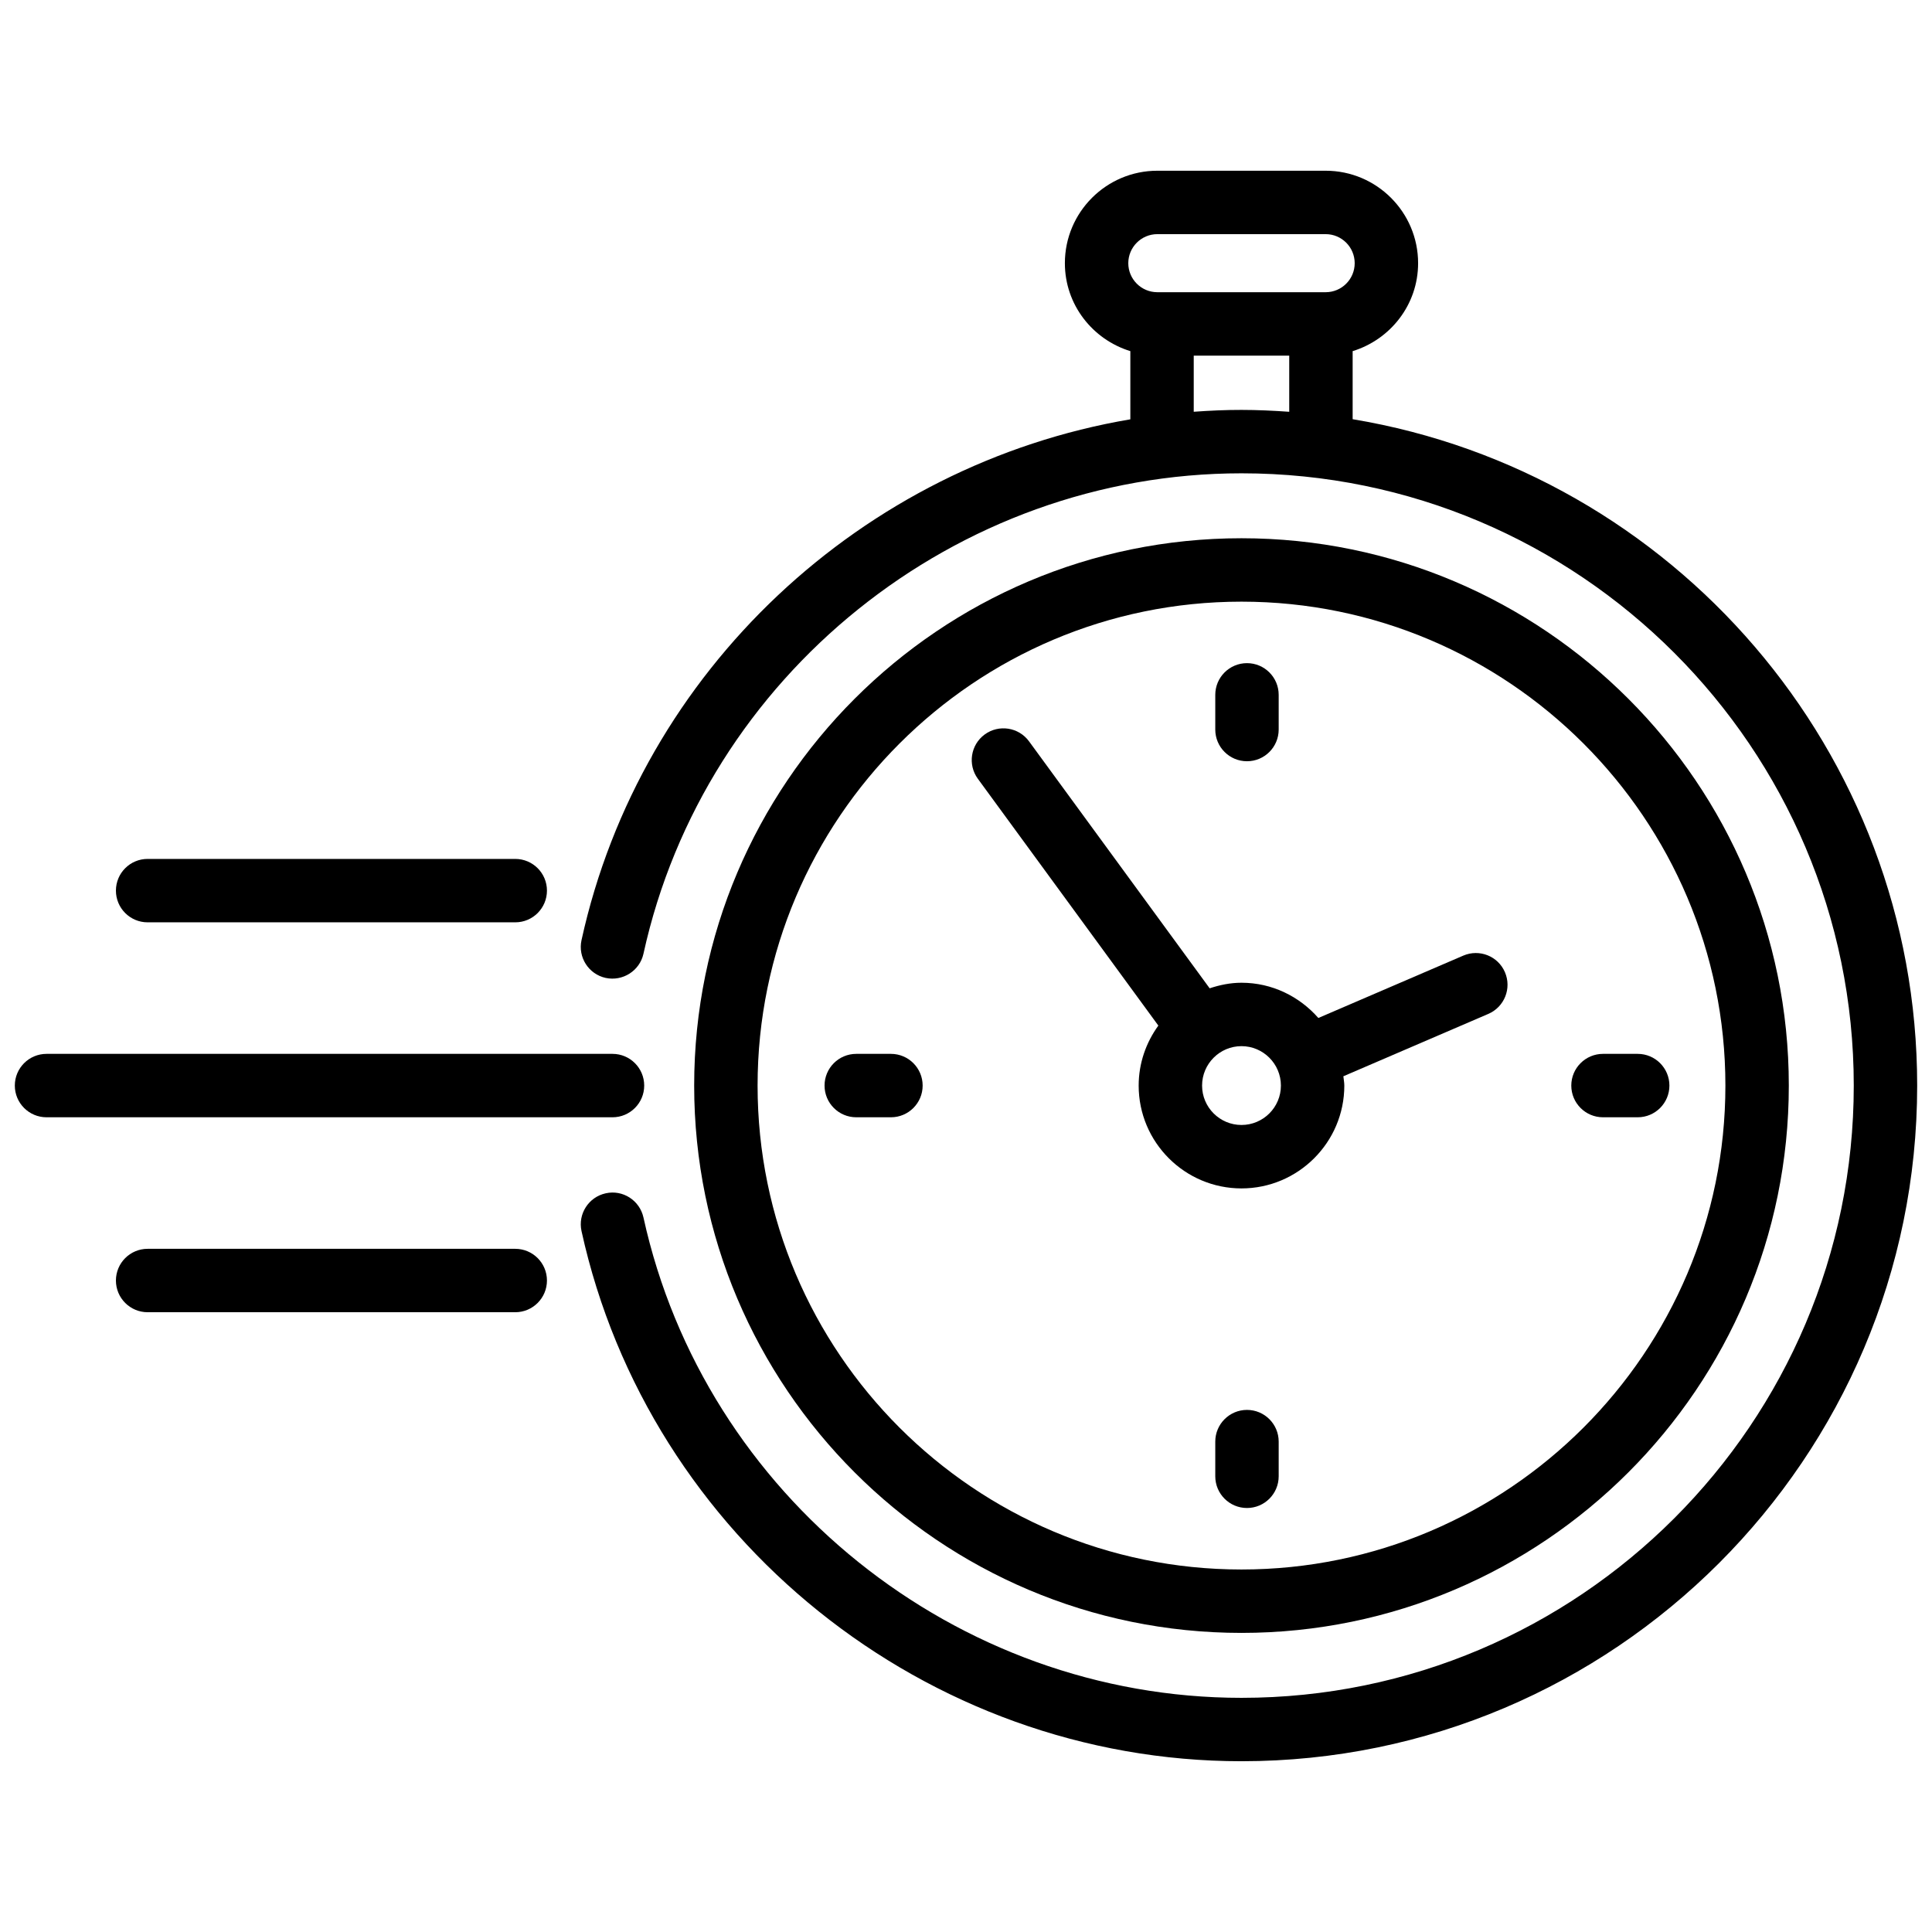 <svg xmlns="http://www.w3.org/2000/svg" xmlns:xlink="http://www.w3.org/1999/xlink" version="1.1" width="256" height="256" viewBox="0 0 256 256" xml:space="preserve">
<desc>Created with Fabric.js 1.7.22</desc>
<defs>
</defs>
<g transform="translate(128 128) scale(0.72 0.72)" style=""  color="red" >
	<g style="stroke: none; stroke-width: 0; stroke-dasharray: none; stroke-linecap: butt; stroke-linejoin: miter; stroke-miterlimit: 10; fill: none; fill-rule: nonzero; opacity: 1;" transform="translate(-175.05 -175.05) scale(3.89 3.89)" >
	<path d="M 58.033 76.551 c -14.277 0 -25.893 -11.616 -25.893 -25.894 c 0 -14.278 11.616 -25.894 25.893 -25.894 s 25.894 11.616 25.894 25.894 C 83.927 64.935 72.311 76.551 58.033 76.551 z M 58.033 27.763 c -12.623 0 -22.893 10.27 -22.893 22.894 s 10.27 22.894 22.893 22.894 c 12.624 0 22.894 -10.27 22.894 -22.894 S 70.657 27.763 58.033 27.763 z" style="stroke: none; stroke-width: 1; stroke-dasharray: none; stroke-linecap: butt; stroke-linejoin: miter; stroke-miterlimit: 10; fill: rgb(0,0,0); fill-rule: nonzero; opacity: 1;" transform=" matrix(1 0 0 1 0 0) " stroke-linecap="round" />
	<path d="M 41.449 52.157 h -1.641 c -0.829 0 -1.5 -0.672 -1.5 -1.5 s 0.671 -1.5 1.5 -1.5 h 1.641 c 0.829 0 1.5 0.672 1.5 1.5 S 42.278 52.157 41.449 52.157 z" style="stroke: none; stroke-width: 1; stroke-dasharray: none; stroke-linecap: butt; stroke-linejoin: miter; stroke-miterlimit: 10; fill: rgb(0,0,0); fill-rule: nonzero; opacity: 1;" transform=" matrix(1 0 0 1 0 0) " stroke-linecap="round" />
	<path d="M 76.778 52.157 h -1.642 c -0.828 0 -1.5 -0.672 -1.5 -1.5 s 0.672 -1.5 1.5 -1.5 h 1.642 c 0.828 0 1.5 0.672 1.5 1.5 S 77.606 52.157 76.778 52.157 z" style="stroke: none; stroke-width: 1; stroke-dasharray: none; stroke-linecap: butt; stroke-linejoin: miter; stroke-miterlimit: 10; fill: rgb(0,0,0); fill-rule: nonzero; opacity: 1;" transform=" matrix(1 0 0 1 0 0) " stroke-linecap="round" />
	<path d="M 58.293 70.642 c -0.828 0 -1.5 -0.672 -1.5 -1.5 v -1.641 c 0 -0.828 0.672 -1.5 1.5 -1.5 s 1.5 0.672 1.5 1.5 v 1.641 C 59.793 69.97 59.121 70.642 58.293 70.642 z" style="stroke: none; stroke-width: 1; stroke-dasharray: none; stroke-linecap: butt; stroke-linejoin: miter; stroke-miterlimit: 10; fill: rgb(0,0,0); fill-rule: nonzero; opacity: 1;" transform=" matrix(1 0 0 1 0 0) " stroke-linecap="round" />
	<path d="M 58.293 35.313 c -0.828 0 -1.5 -0.671 -1.5 -1.5 v -1.641 c 0 -0.829 0.672 -1.5 1.5 -1.5 s 1.5 0.671 1.5 1.5 v 1.641 C 59.793 34.642 59.121 35.313 58.293 35.313 z" style="stroke: none; stroke-width: 1; stroke-dasharray: none; stroke-linecap: butt; stroke-linejoin: miter; stroke-miterlimit: 10; fill: rgb(0,0,0); fill-rule: nonzero; opacity: 1;" transform=" matrix(1 0 0 1 0 0) " stroke-linecap="round" />
	<path d="M 70.497 45.294 c -0.326 -0.761 -1.207 -1.113 -1.971 -0.785 l -6.856 2.95 c -0.892 -1.014 -2.184 -1.667 -3.637 -1.667 c -0.529 0 -1.029 0.106 -1.506 0.263 l -8.545 -11.684 c -0.489 -0.669 -1.428 -0.814 -2.096 -0.326 c -0.669 0.489 -0.814 1.428 -0.326 2.096 L 54.1 47.819 c -0.58 0.801 -0.931 1.777 -0.931 2.839 c 0 2.683 2.182 4.864 4.864 4.864 s 4.865 -2.182 4.865 -4.864 c 0 -0.151 -0.031 -0.294 -0.045 -0.441 l 6.858 -2.951 C 70.473 46.938 70.824 46.056 70.497 45.294 z M 58.033 52.521 c -1.028 0 -1.864 -0.836 -1.864 -1.864 s 0.836 -1.865 1.864 -1.865 s 1.865 0.837 1.865 1.865 S 59.062 52.521 58.033 52.521 z" style="stroke: none; stroke-width: 1; stroke-dasharray: none; stroke-linecap: butt; stroke-linejoin: miter; stroke-miterlimit: 10; fill: rgb(0,0,0); fill-rule: nonzero; opacity: 1;" transform=" matrix(1 0 0 1 0 0) " stroke-linecap="round" />
	<path d="M 63.292 19.131 v -3.22 c 1.786 -0.55 3.097 -2.197 3.097 -4.161 c 0 -2.412 -1.962 -4.374 -4.373 -4.374 h -7.964 c -2.412 0 -4.374 1.962 -4.374 4.374 c 0 1.964 1.31 3.61 3.097 4.161 v 3.226 c -12.643 2.14 -23.157 11.844 -25.965 24.64 c -0.177 0.809 0.334 1.609 1.144 1.787 c 0.805 0.172 1.609 -0.335 1.787 -1.144 c 2.889 -13.17 14.789 -22.729 28.293 -22.729 C 74.006 21.69 87 34.685 87 50.657 c 0 15.972 -12.994 28.966 -28.967 28.966 c -13.503 0 -25.401 -9.558 -28.292 -22.725 c -0.179 -0.81 -0.979 -1.326 -1.787 -1.144 c -0.809 0.178 -1.321 0.978 -1.144 1.786 c 3.191 14.533 16.322 25.082 31.223 25.082 C 75.66 82.623 90 68.283 90 50.657 C 90 34.822 78.424 21.647 63.292 19.131 z M 54.052 10.376 h 7.964 c 0.757 0 1.373 0.616 1.373 1.374 s -0.616 1.373 -1.373 1.373 h -7.964 c -0.758 0 -1.374 -0.616 -1.374 -1.373 S 53.294 10.376 54.052 10.376 z M 55.774 18.779 v -2.655 h 4.518 v 2.656 c -0.747 -0.052 -1.499 -0.089 -2.259 -0.089 C 57.275 18.69 56.523 18.725 55.774 18.779 z" style="stroke: none; stroke-width: 1; stroke-dasharray: none; stroke-linecap: butt; stroke-linejoin: miter; stroke-miterlimit: 10; fill: rgb(0,0,0); fill-rule: nonzero; opacity: 1;" transform=" matrix(1 0 0 1 0 0) " stroke-linecap="round" />
	<path d="M 28.276 52.157 H 1.5 c -0.829 0 -1.5 -0.672 -1.5 -1.5 s 0.671 -1.5 1.5 -1.5 h 26.776 c 0.829 0 1.5 0.672 1.5 1.5 S 29.105 52.157 28.276 52.157 z" style="stroke: none; stroke-width: 1; stroke-dasharray: none; stroke-linecap: butt; stroke-linejoin: miter; stroke-miterlimit: 10; fill: rgb(0,0,0); fill-rule: nonzero; opacity: 1;" transform=" matrix(1 0 0 1 0 0) " stroke-linecap="round" />
	<path d="M 23.675 42.934 H 6.283 c -0.829 0 -1.5 -0.671 -1.5 -1.5 s 0.671 -1.5 1.5 -1.5 h 17.392 c 0.829 0 1.5 0.671 1.5 1.5 S 24.503 42.934 23.675 42.934 z" style="stroke: none; stroke-width: 1; stroke-dasharray: none; stroke-linecap: butt; stroke-linejoin: miter; stroke-miterlimit: 10; fill: rgb(0,0,0); fill-rule: nonzero; opacity: 1;" transform=" matrix(1 0 0 1 0 0) " stroke-linecap="round" />
	<path d="M 23.675 61.38 H 6.283 c -0.829 0 -1.5 -0.672 -1.5 -1.5 s 0.671 -1.5 1.5 -1.5 h 17.392 c 0.829 0 1.5 0.672 1.5 1.5 S 24.503 61.38 23.675 61.38 z" style="stroke: none; stroke-width: 1; stroke-dasharray: none; stroke-linecap: butt; stroke-linejoin: miter; stroke-miterlimit: 10; fill: rgb(0,0,0); fill-rule: nonzero; opacity: 1;" transform=" matrix(1 0 0 1 0 0) " stroke-linecap="round" />
</g>
</g>
</svg>